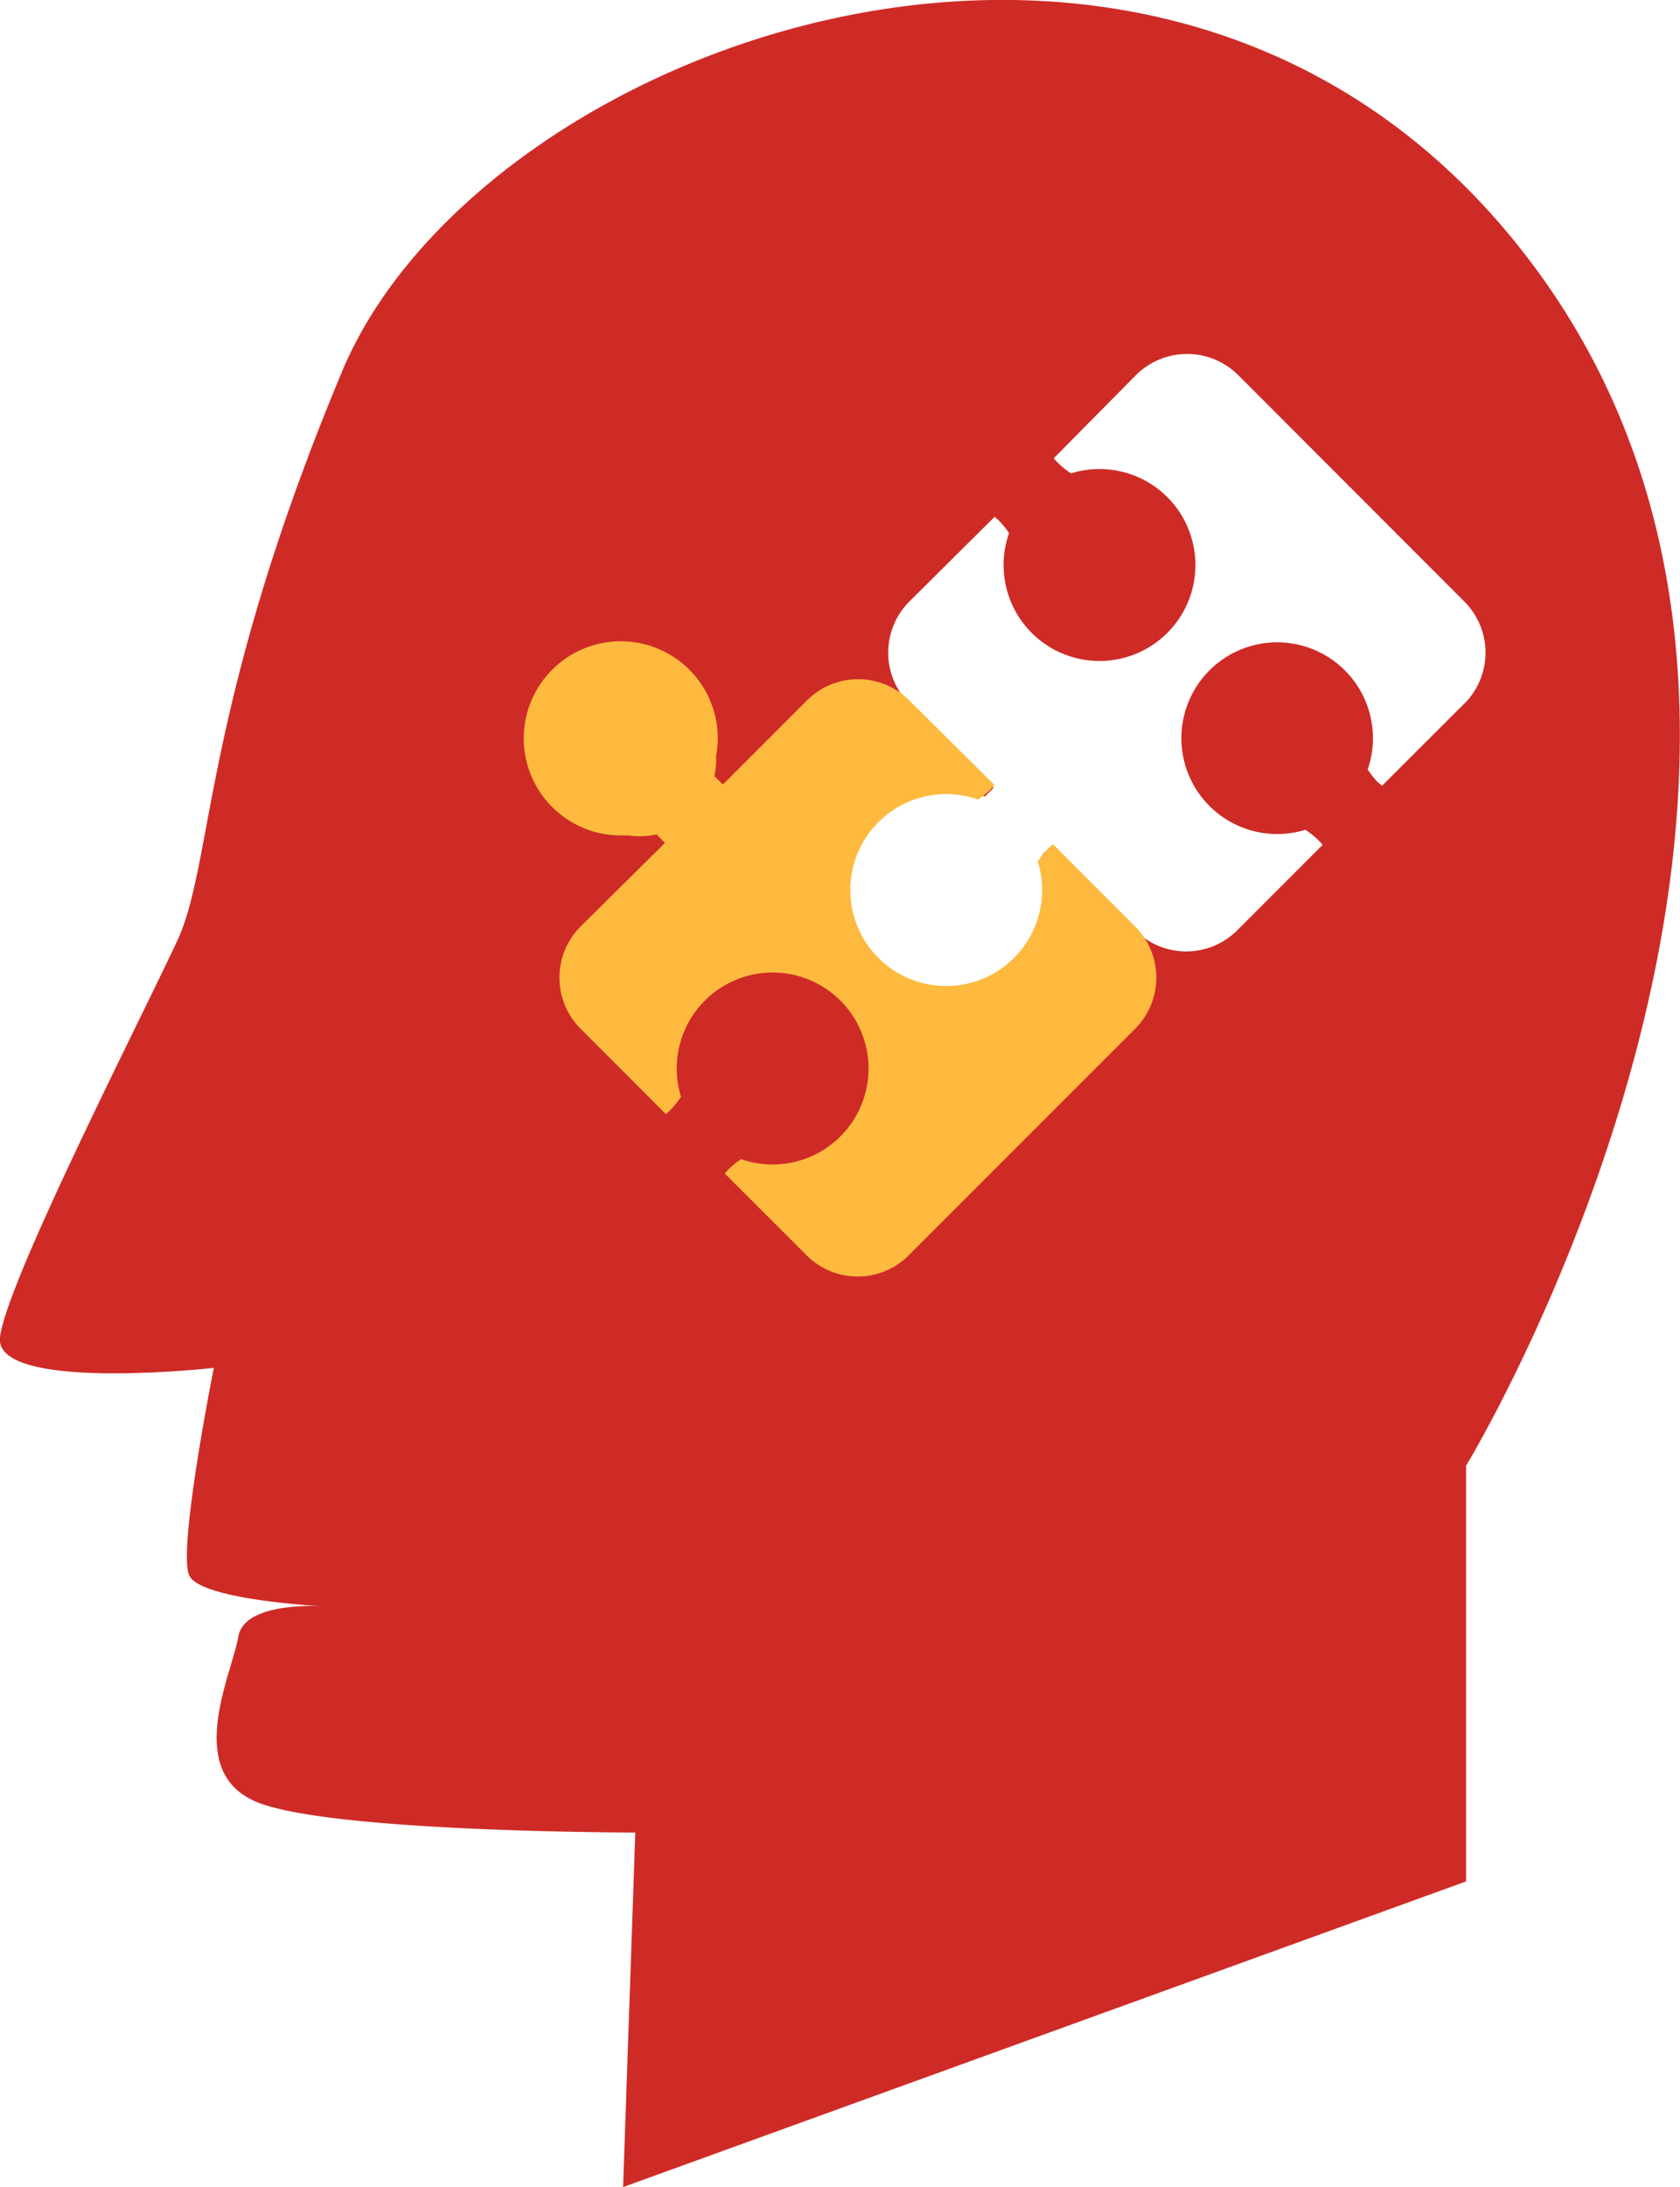 <svg xmlns="http://www.w3.org/2000/svg" viewBox="0 0 137.51 178.88"><defs><style>.cls-1{fill:#ce2b27;}.cls-2{fill:#fdba3e;}</style></defs><title>reactif</title><g id="Calque_2" data-name="Calque 2"><g id="Calque_1-2" data-name="Calque 1"><path class="cls-1" d="M126,22.38c-29-40-86.5-19.5-98,8S17.51,70.5,14.51,76.94.51,104.88,0,109.38s17.5,2.5,17.5,2.5-3,15-2,17c.91,1.82,9.26,2.4,10.77,2.49-1.15-.05-6.33-.15-6.77,2.51-.5,3-4.5,11,1.5,13.5s31,2.5,31,2.5l-1,29,69-25v-34S155,62.38,126,22.38Zm-6.14,35.16-6.74,6.73h0l0,0-.39-.34a6.5,6.5,0,0,1-.78-1,7.84,7.84,0,1,0-5.11,4.94,6.15,6.15,0,0,1,1.07.85c.12.12.24.25.35.38h0l-7,7a5.91,5.91,0,0,1-8.33,0l-6.9-6.91-.58.58-.12.1a6.35,6.35,0,0,1,.09,2.3c0,.21,0,.42,0,.63a7.94,7.94,0,1,1-7.94-7.93A7.77,7.77,0,0,1,79,65a6,6,0,0,1,1.64.14l.1-.12.58-.58-6.91-6.9a5.92,5.92,0,0,1,0-8.32l7-6.95c.13.11.26.22.38.34a6.65,6.65,0,0,1,.8,1,7.85,7.85,0,1,0,5-4.87l.11,0a6.53,6.53,0,0,1-1.1-.88,4.14,4.14,0,0,1-.35-.38L93,30.66a5.93,5.93,0,0,1,8.33,0l18.55,18.56A5.9,5.9,0,0,1,119.87,57.54Z"/><path class="cls-2" d="M74.38,102.67,92.93,84.12a5.9,5.9,0,0,0,0-8.32l-6.74-6.75c-.13.11-.26.22-.39.35a6.53,6.53,0,0,0-.88,1.1.36.36,0,0,0,0-.11,7.85,7.85,0,1,1-4.87-5,5.65,5.65,0,0,0,1-.8c.12-.12.24-.25.35-.38l-7-6.95a5.92,5.92,0,0,0-8.32,0l-6.91,6.91-.58-.58-.12-.09a6.14,6.14,0,0,0,.14-1.65,7.75,7.75,0,0,0,.14-1.45,7.94,7.94,0,1,0-7.93,7.93q.31,0,.63,0a6.41,6.41,0,0,0,2.31-.09,1.25,1.25,0,0,0,.09.12l.58.58L47.5,75.8a5.92,5.92,0,0,0,0,8.32l7,7h0a4.14,4.14,0,0,0,.38-.35,7.13,7.13,0,0,0,.86-1.06,7.85,7.85,0,1,1,4.93,5.1,5.92,5.92,0,0,0-1,.79,4.14,4.14,0,0,0-.35.38v0l0,0,6.74,6.73A5.9,5.9,0,0,0,74.38,102.67Z"/></g></g></svg>
